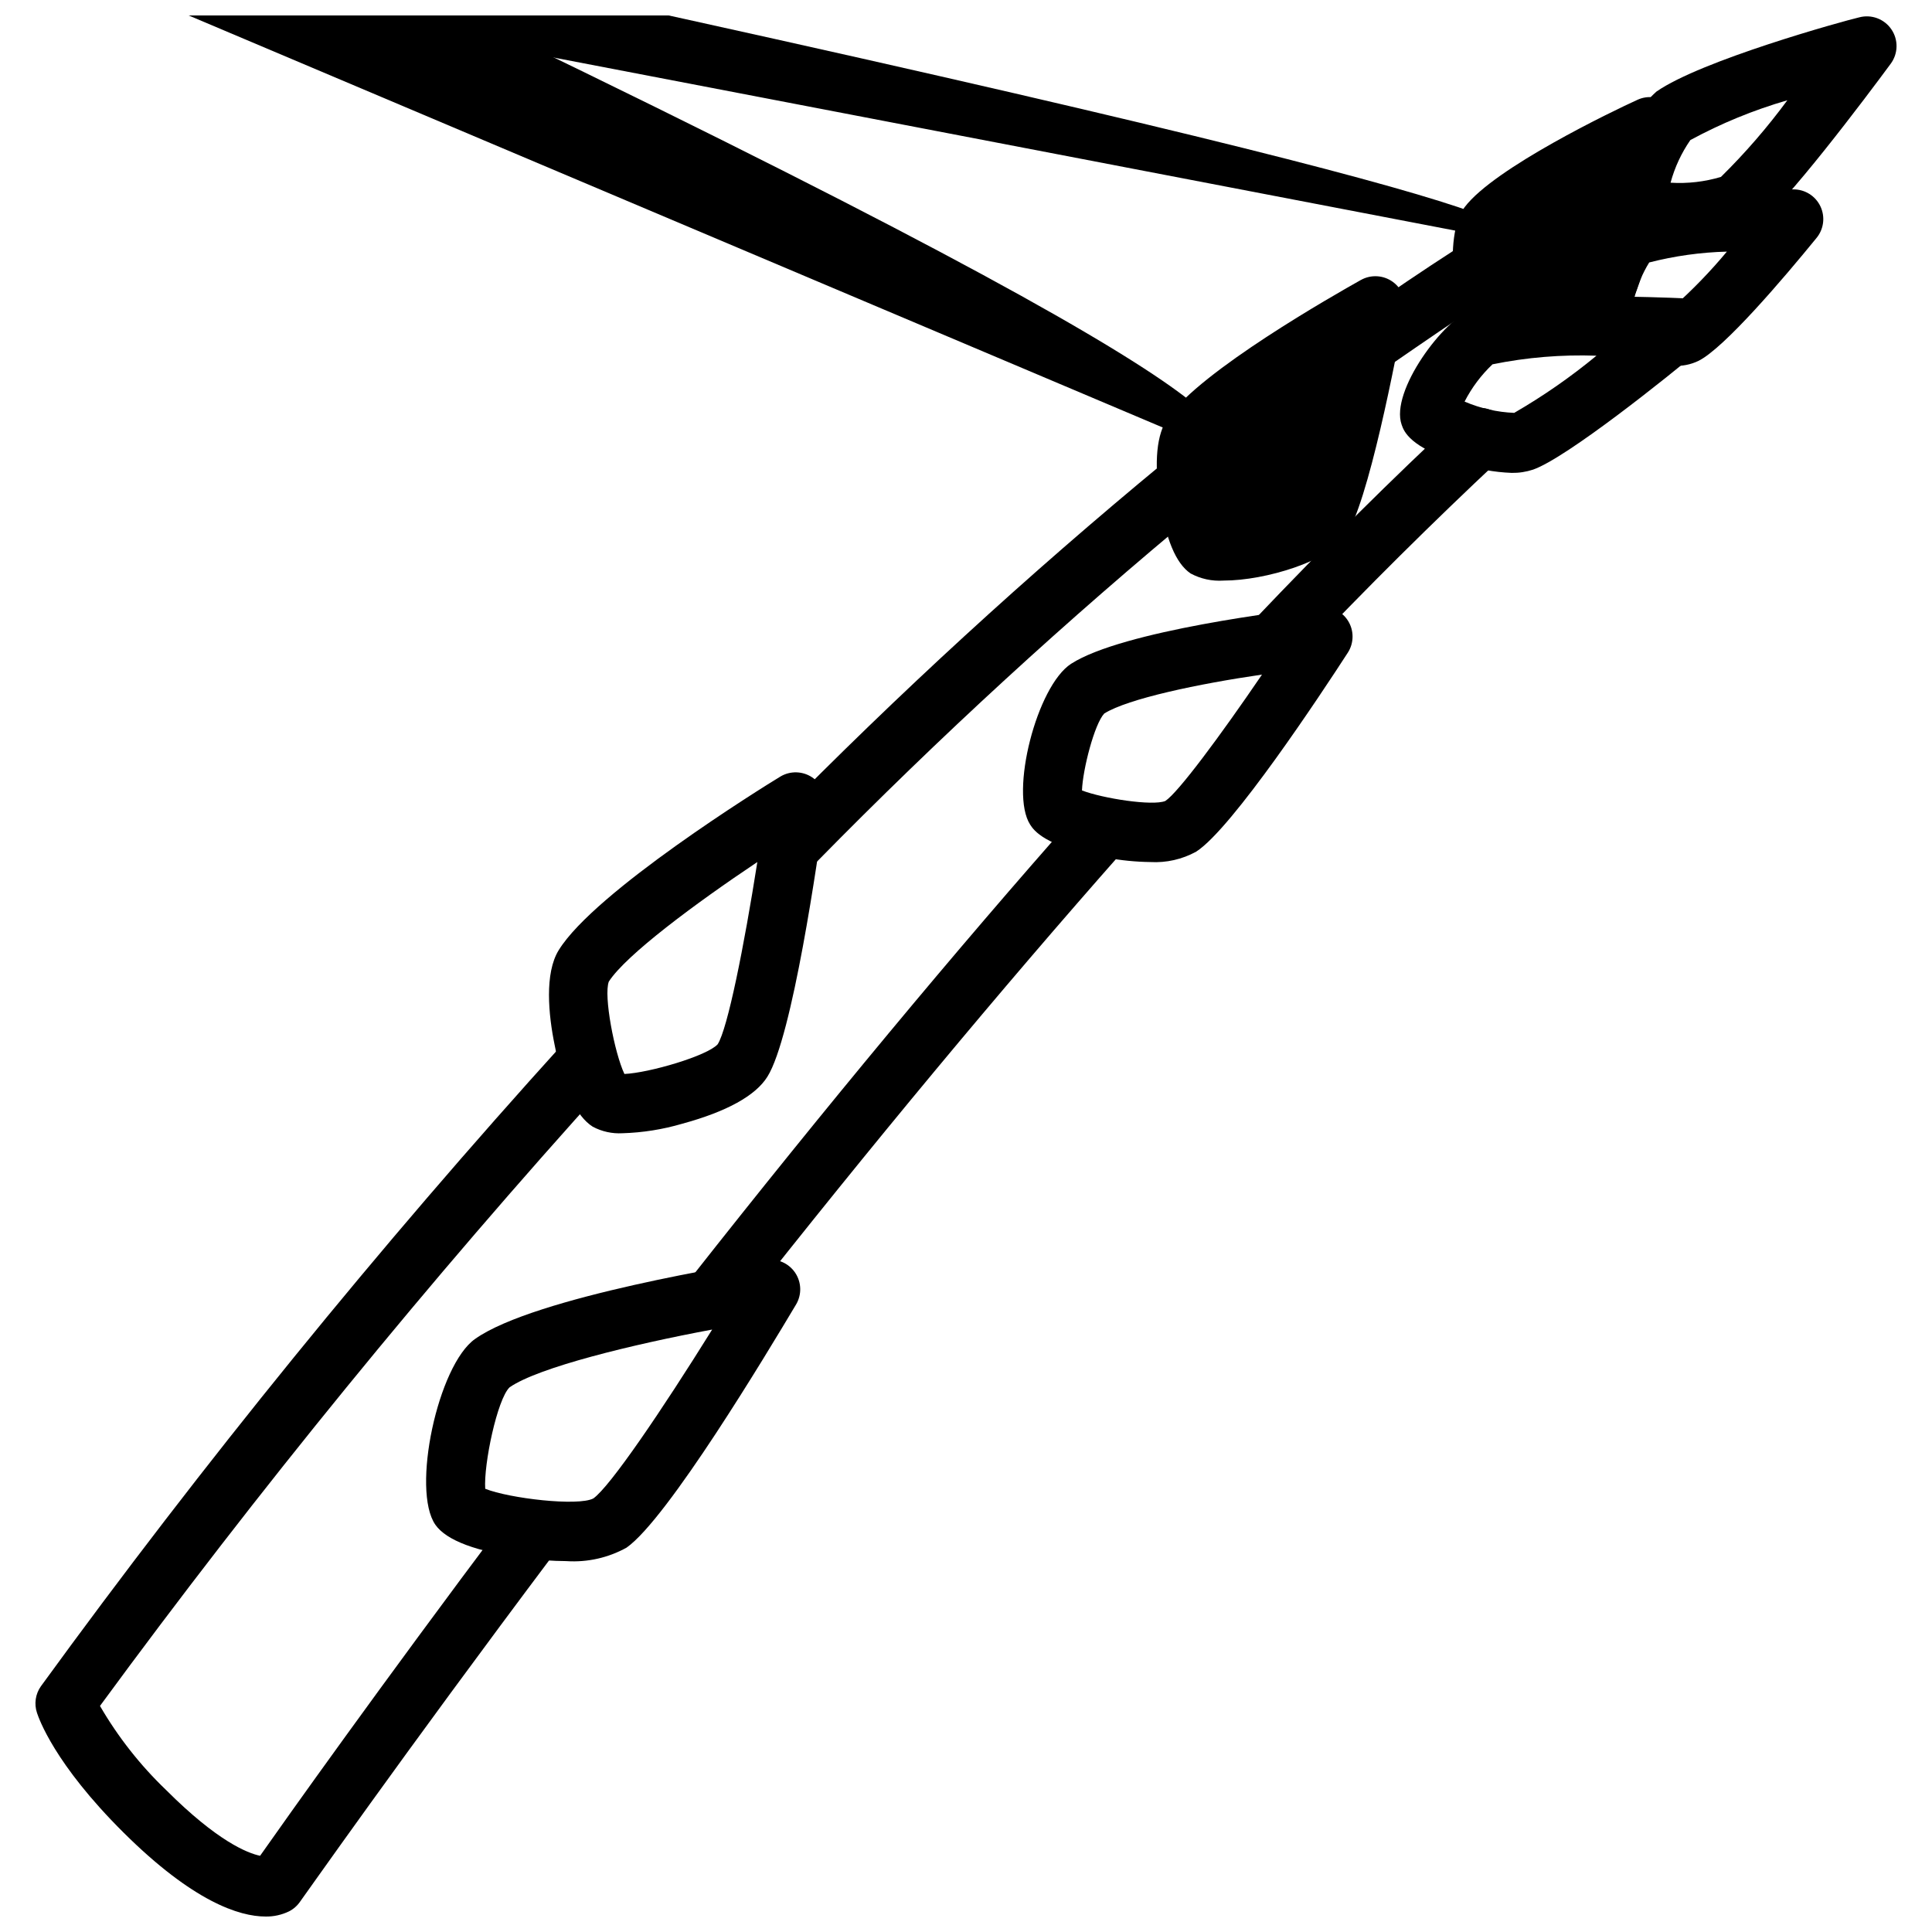 <?xml version="1.0" encoding="UTF-8"?>
<!-- The Best Svg Icon site in the world: iconSvg.co, Visit us! https://iconsvg.co -->
<svg width="800px" height="800px" version="1.1" viewBox="144 144 512 512" xmlns="http://www.w3.org/2000/svg">
 <defs>
  <clipPath id="d">
   <path d="m153 417h155v234.9h-155z"/>
  </clipPath>
  <clipPath id="c">
   <path d="m569 148.09h78v60.906h-78z"/>
  </clipPath>
  <clipPath id="b">
   <path d="m148.09 148.09h441.91v90.906h-441.91z"/>
  </clipPath>
  <clipPath id="a">
   <path d="m148.09 148.09h368.91v149.91h-368.91z"/>
  </clipPath>
 </defs>
 <path d="m354.97 374.53c-3.18 0.004-6.047-1.906-7.273-4.844-1.223-2.938-0.555-6.32 1.688-8.578 32.664-33.262 67.047-64.793 103-94.465 3.371-2.746 8.332-2.246 11.078 1.125 2.75 3.367 2.25 8.328-1.121 11.078-35.504 29.328-69.453 60.492-101.71 93.363-1.496 1.508-3.539 2.344-5.668 2.32z"/>
 <path d="m508.08 242.09c-3.426 0-6.461-2.211-7.504-5.477-1.043-3.262 0.145-6.824 2.938-8.812 8.816-6.219 17.672-12.203 26.332-17.789 3.648-2.309 8.477-1.246 10.82 2.383 2.34 3.625 1.324 8.465-2.277 10.84-8.504 5.473-17.164 11.457-25.781 17.398-1.324 0.941-2.906 1.449-4.527 1.457z"/>
 <path d="m482.14 321.52c-3.152 0.004-6.004-1.875-7.246-4.769-1.242-2.894-0.637-6.254 1.539-8.535 18.695-19.68 36.84-37.668 53.883-53.492 1.473-1.652 3.57-2.609 5.785-2.633 2.211-0.027 4.332 0.879 5.844 2.496 1.512 1.617 2.273 3.793 2.098 6-0.176 2.203-1.273 4.234-3.019 5.594-16.809 15.742-34.758 33.453-53.176 52.898-1.488 1.562-3.551 2.441-5.707 2.441z"/>
 <path d="m333.48 495.17c-3.019 0-5.773-1.723-7.086-4.441-1.316-2.715-0.965-5.945 0.906-8.312 35.426-44.988 69.824-86.395 102.34-123.12 2.879-3.262 7.859-3.57 11.121-0.688 3.258 2.879 3.566 7.856 0.688 11.117-32.273 36.527-66.52 77.695-101.75 122.45-1.504 1.902-3.797 3.004-6.219 2.992z"/>
 <g clip-path="url(#d)">
  <path d="m214.38 651.9c-6.965 0-19.207-3.938-37.629-22.238-18.422-18.301-22.477-30.348-22.945-31.723-0.801-2.379-0.422-4.996 1.023-7.047 43.145-59.332 89.445-116.3 138.71-170.66 2.91-3.262 7.914-3.543 11.176-0.629 3.262 2.91 3.543 7.914 0.629 11.176-47.758 52.754-92.766 107.93-134.85 165.31 4.766 8.211 10.66 15.711 17.516 22.277 13.617 13.617 21.57 16.727 24.914 17.438 7.164-10.195 31.488-44.477 65.496-89.781 2.621-3.477 7.562-4.172 11.043-1.555 3.477 2.621 4.172 7.562 1.555 11.043-40.582 54.039-67.227 92.18-67.504 92.457-0.742 1.082-1.742 1.961-2.914 2.559-1.934 0.938-4.066 1.41-6.219 1.375z"/>
 </g>
 <path d="m294.12 557.71c-3.715-0.023-7.422-0.285-11.102-0.789-12.754-1.691-20.703-4.684-23.617-8.816-6.453-9.172 0.629-42.352 10.508-49.277 15.742-11.18 70.848-19.957 77.184-20.941h0.004c2.996-0.422 5.973 0.91 7.652 3.43 1.676 2.519 1.762 5.777 0.219 8.379-7.871 13.188-34.047 56.797-44.91 64.434h0.004c-4.859 2.699-10.395 3.945-15.941 3.582zm-21.531-19.168c6.414 2.559 24.602 4.684 28.652 2.559 4.449-3.148 18.105-23.262 31.488-44.754-21.137 3.938-46.129 10.035-53.688 15.312-3.266 3.148-6.887 20.387-6.453 26.883z"/>
 <path d="m308.96 444.32c-2.731 0.156-5.457-0.441-7.871-1.73-4.367-2.754-7.871-10.035-10.117-21.727-1.613-7.871-2.715-18.934 1.102-25.074 9.527-15.465 53.809-43.02 58.766-46.012 2.606-1.543 5.863-1.453 8.383 0.223 2.516 1.68 3.852 4.652 3.426 7.652-1.93 14.129-8.66 61.125-15.273 71.676-3.148 5.039-10.746 9.25-22.594 12.477h0.004c-5.144 1.508-10.461 2.356-15.824 2.516zm1.418-14.289m34.324-57.582c-16.375 10.941-34.832 24.641-39.359 31.684-1.418 3.738 1.496 18.895 4.133 24.48 6.535-0.277 21.965-4.801 24.719-7.871 2.633-4.129 6.965-25.777 10.508-48.293z"/>
 <path d="m448.84 372.45c-3.867-0.051-7.727-0.43-11.531-1.141-16.531-2.914-19.363-7.32-20.309-8.777-5.473-8.5 1.77-36.762 10.863-42.629 13.656-8.777 57.27-14.09 65.848-15.035 3.016-0.328 5.953 1.105 7.551 3.684 1.598 2.582 1.57 5.848-0.07 8.402-7.008 10.824-30.621 46.602-40.188 52.742-3.715 2.043-7.93 2.996-12.164 2.754zm-18.105-18.973c5.551 2.125 18.695 4.172 22.082 2.793 3.387-2.203 14.523-17.199 25.625-33.496-16.809 2.445-35.543 6.379-41.801 10.316-2.598 2.754-5.707 14.84-5.906 20.391z"/>
 <g clip-path="url(#c)">
  <path d="m588.3 208.16c-7.203 0-13.973-1.379-16.531-5-1.141-1.613-3.938-5.434 1.102-18.852 1.844-6.156 5.328-11.691 10.078-16.02 11.809-8.266 49.477-18.695 53.727-19.68 3.234-0.875 6.668 0.395 8.555 3.16 1.891 2.766 1.82 6.426-0.172 9.121-6.414 8.699-28.023 37.512-36.016 43.297-6.481 3.008-13.605 4.371-20.742 3.973zm-1.574-15.742c4.504 0.281 9.02-0.238 13.344-1.535 6.394-6.293 12.277-13.086 17.594-20.309-8.922 2.582-17.539 6.117-25.703 10.547-2.371 3.426-4.141 7.234-5.234 11.258z"/>
 </g>
 <path d="m587.55 240.95c-3.773-0.105-7.508-0.742-11.102-1.891-11.809-3.465-13.656-7.242-14.367-8.66-3.543-7.164 3.938-27.078 11.492-30.859 10.195-5.039 39.832-5.352 45.695-5.352h0.004c3.07-0.016 5.875 1.754 7.176 4.535s0.867 6.066-1.113 8.414c-8.738 10.707-24.441 29.164-31.25 32.512h-0.004c-2.035 0.973-4.281 1.418-6.531 1.301zm-10.434-18.066c3.289 1.363 6.769 2.199 10.312 2.481 5.098-4.535 9.848-9.441 14.211-14.684-6.949 0.18-13.855 1.145-20.586 2.875-1.777 2.891-3.102 6.035-3.938 9.328z"/>
 <g clip-path="url(#b)">
  <path d="m546.93 238.27c-3.758 0.301-7.519-0.508-10.824-2.324-7.086-5.473-9.762-29.719-3.938-37.078 7.871-10.391 39.359-25.504 45.777-28.418 2.711-1.246 5.891-0.852 8.215 1.016 2.328 1.867 3.398 4.887 2.766 7.801-2.793 12.832-9.918 43.297-15.43 50.539-4.25 5.312-16.844 8.465-26.566 8.465zm0-13.617m-2.008-16.609-398.84-76.559c-0.453 4.918-0.027 9.875 1.262 14.641 5.141-0.066 10.23-1.039 15.035-2.871 3.602-8.93 6.445-18.148 8.5-27.555 387.97 82.184 377.3 88.562 373.96 92.379z"/>
 </g>
 <path d="m544.61 269.32c-4.641-0.172-9.227-1.02-13.621-2.519-13.461-4.289-14.918-8.461-15.547-10.273-3.07-8.816 11.141-28.023 19.051-30.781 13.027-4.527 50.773-2.914 55.105-2.715 3.242 0.168 6.051 2.309 7.066 5.391 1.02 3.086 0.043 6.477-2.461 8.543-7.871 6.613-34.992 28.379-43.926 31.488-1.828 0.605-3.746 0.898-5.668 0.867zm-12.48-18.895c4.164 1.789 8.621 2.805 13.148 2.992 7.676-4.441 14.969-9.508 21.805-15.152-9.242-0.328-18.488 0.438-27.551 2.281-3.008 2.852-5.512 6.191-7.402 9.879z"/>
 <g clip-path="url(#a)">
  <path d="m468.25 297.86c-3.035 0.207-6.062-0.449-8.738-1.891-3.938-2.676-6.574-9.172-8.148-19.406s-0.828-17.555 2.125-21.805c8.66-12.516 44.242-32.668 51.168-36.566v0.004c2.664-1.484 5.945-1.297 8.422 0.48 2.477 1.777 3.703 4.824 3.152 7.824-2.164 11.809-9.645 51.168-15.742 59.75-4.293 6.336-20.98 11.609-32.238 11.609zm1.34-13.777m-2.953-20.664-321.5-135.99c-0.59 6.363 0.133 12.781 2.125 18.852 6.625-0.426 13.094-2.195 19.012-5.195 2.203-3.66 6.141-19.445 9.684-36.406 308.46 144.02 294.57 153.62 290.64 158.78z"/>
 </g>
</svg>
